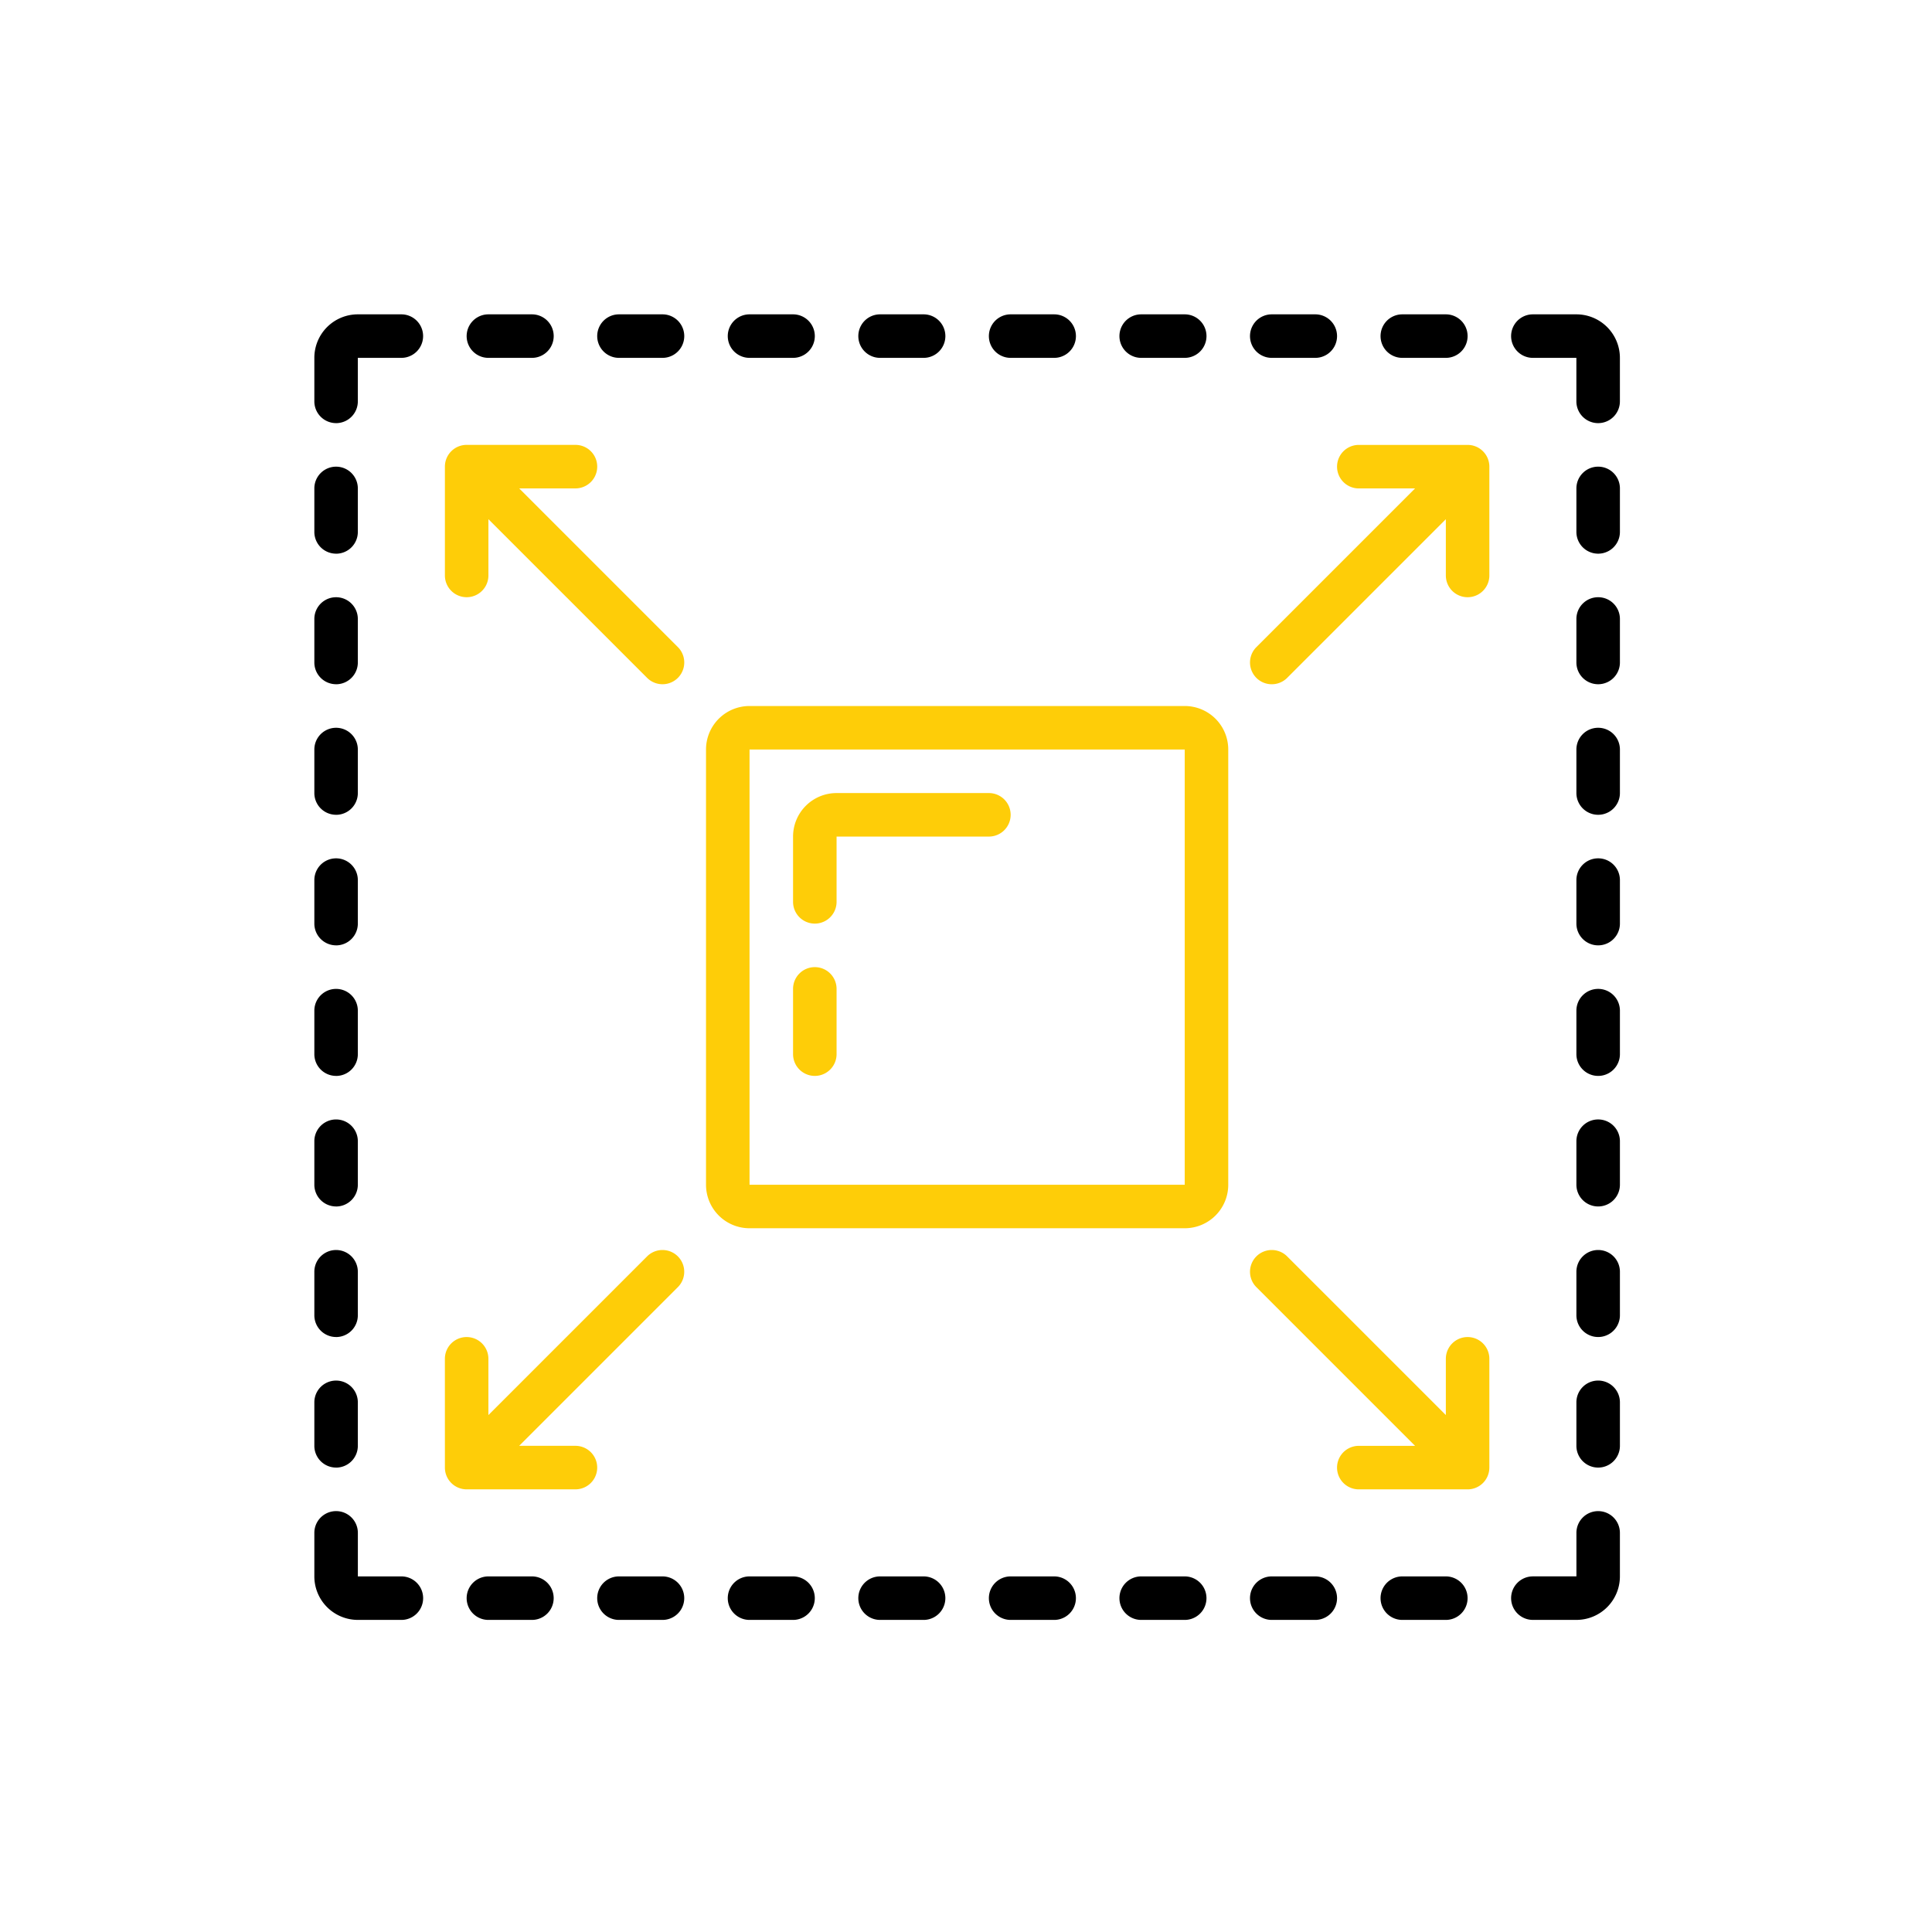 <svg xmlns="http://www.w3.org/2000/svg" width="311" height="311" viewBox="0 0 311 311">
  <g id="ecommerce_icon_1" transform="translate(-1436 -138)">
    <g id="Group_3913" data-name="Group 3913" transform="translate(1436 138)">
      <rect id="Rectangle_1" data-name="Rectangle 1" width="311" height="311" fill="none"/>
    </g>
    <path id="Path_26" data-name="Path 26" d="M360,367.005V437.06a7,7,0,0,0,7.005,7.005H437.06a7,7,0,0,0,7.005-7.005V367.005A7,7,0,0,0,437.06,360H367.005A7,7,0,0,0,360,367.005Zm7.005,0H437.06V437.06H367.005Z" transform="translate(1189.65 -108.35)" fill="#fecd08"/>
    <path id="Path_27" data-name="Path 27" d="M471.524,440H447.005A7.005,7.005,0,0,0,440,447.005v10.508a3.5,3.5,0,0,0,7.005,0V447.005h24.519a3.5,3.5,0,0,0,0-7.005Z" transform="translate(1123.661 -174.339)" fill="#fecd08"/>
    <path id="Path_28" data-name="Path 28" d="M443.5,600a3.5,3.5,0,0,0-3.5,3.5v10.508a3.5,3.5,0,0,0,7.005,0V603.5a3.5,3.5,0,0,0-3.5-3.5Z" transform="translate(1123.661 -306.318)" fill="#fecd08"/>
    <path id="Path_29" data-name="Path 29" d="M3.5,17.513a3.5,3.5,0,0,0,3.5-3.5V7.005h7.005a3.5,3.5,0,0,0,0-7.005H7.006A7,7,0,0,0,0,7.005V14.01a3.5,3.5,0,0,0,3.5,3.5Z" transform="translate(1486.601 188.601)"/>
    <path id="Path_30" data-name="Path 30" d="M510.508,7.005a3.5,3.5,0,0,0,0-7.005H503.5a3.5,3.5,0,0,0,0,7.005Z" transform="translate(1074.169 188.601)"/>
    <path id="Path_31" data-name="Path 31" d="M390.508,7.005a3.5,3.5,0,0,0,0-7.005H383.5a3.5,3.5,0,0,0,0,7.005Z" transform="translate(1173.153 188.601)"/>
    <path id="Path_32" data-name="Path 32" d="M270.508,7.005a3.5,3.5,0,0,0,0-7.005H263.5a3.5,3.5,0,0,0,0,7.005Z" transform="translate(1272.137 188.601)"/>
    <path id="Path_33" data-name="Path 33" d="M150.508,7.005a3.5,3.5,0,0,0,0-7.005H143.5a3.5,3.5,0,0,0,0,7.005Z" transform="translate(1371.12 188.601)"/>
    <path id="Path_34" data-name="Path 34" d="M1110.507,0H1103.5a3.5,3.5,0,0,0,0,7.005h7.005v7.005a3.5,3.5,0,0,0,7.005,0V7.005A7.005,7.005,0,0,0,1110.507,0Z" transform="translate(579.25 188.601)"/>
    <path id="Path_35" data-name="Path 35" d="M630.508,7.005a3.5,3.5,0,0,0,0-7.005H623.5a3.5,3.5,0,0,0,0,7.005Z" transform="translate(975.185 188.601)"/>
    <path id="Path_36" data-name="Path 36" d="M750.508,7.005a3.5,3.5,0,0,0,0-7.005H743.5a3.5,3.5,0,0,0,0,7.005Z" transform="translate(876.202 188.601)"/>
    <path id="Path_37" data-name="Path 37" d="M870.508,7.005a3.5,3.5,0,0,0,0-7.005H863.5a3.5,3.5,0,0,0,0,7.005Z" transform="translate(777.218 188.601)"/>
    <path id="Path_38" data-name="Path 38" d="M990.508,7.005a3.5,3.5,0,0,0,0-7.005H983.5a3.5,3.5,0,1,0,0,7.005Z" transform="translate(678.234 188.601)"/>
    <path id="Path_39" data-name="Path 39" d="M3.5,514.01a3.5,3.5,0,0,0,3.5-3.5V503.5A3.5,3.5,0,0,0,0,503.5v7.005a3.5,3.5,0,0,0,3.5,3.5Z" transform="translate(1486.601 -223.83)"/>
    <path id="Path_40" data-name="Path 40" d="M3.5,394.01a3.5,3.5,0,0,0,3.5-3.5V383.5A3.5,3.5,0,0,0,0,383.5v7.005a3.5,3.5,0,0,0,3.5,3.5Z" transform="translate(1486.601 -124.847)"/>
    <path id="Path_41" data-name="Path 41" d="M3.5,274.01a3.5,3.5,0,0,0,3.5-3.5V263.5A3.5,3.5,0,0,0,0,263.5v7.005a3.5,3.5,0,0,0,3.5,3.5Z" transform="translate(1486.601 -25.863)"/>
    <path id="Path_42" data-name="Path 42" d="M3.5,154.01a3.5,3.5,0,0,0,3.5-3.5V143.5A3.5,3.5,0,0,0,0,143.5v7.005a3.5,3.5,0,0,0,3.5,3.5Z" transform="translate(1486.601 73.121)"/>
    <path id="Path_43" data-name="Path 43" d="M3.5,634.01a3.5,3.5,0,0,0,3.5-3.5V623.5A3.5,3.5,0,0,0,0,623.5v7.005a3.5,3.5,0,0,0,3.5,3.5Z" transform="translate(1486.601 -322.814)"/>
    <path id="Path_44" data-name="Path 44" d="M3.5,754.01a3.5,3.5,0,0,0,3.5-3.5V743.5A3.5,3.5,0,1,0,0,743.5v7.005a3.5,3.5,0,0,0,3.5,3.5Z" transform="translate(1486.601 -421.798)"/>
    <path id="Path_45" data-name="Path 45" d="M3.5,874.01a3.5,3.5,0,0,0,3.5-3.5V863.5A3.5,3.5,0,0,0,0,863.5v7.005a3.5,3.5,0,0,0,3.5,3.5Z" transform="translate(1486.601 -520.782)"/>
    <path id="Path_46" data-name="Path 46" d="M3.5,994.01a3.5,3.5,0,0,0,3.5-3.5V983.5A3.5,3.5,0,0,0,0,983.5v7.005a3.5,3.5,0,0,0,3.5,3.5Z" transform="translate(1486.601 -619.765)"/>
    <path id="Path_47" data-name="Path 47" d="M1163.5,500a3.5,3.5,0,0,0-3.5,3.5v7.005a3.5,3.5,0,0,0,7.005,0V503.5a3.5,3.5,0,0,0-3.5-3.5Z" transform="translate(529.758 -223.831)"/>
    <path id="Path_48" data-name="Path 48" d="M1163.5,380a3.5,3.5,0,0,0-3.5,3.5v7.005a3.5,3.5,0,0,0,7.005,0V383.5a3.5,3.5,0,0,0-3.5-3.5Z" transform="translate(529.758 -124.848)"/>
    <path id="Path_49" data-name="Path 49" d="M1163.5,260a3.5,3.5,0,0,0-3.5,3.5v7.005a3.5,3.5,0,0,0,7.005,0V263.5a3.5,3.5,0,0,0-3.5-3.5Z" transform="translate(529.758 -25.864)"/>
    <path id="Path_50" data-name="Path 50" d="M1163.5,140a3.5,3.5,0,0,0-3.5,3.5v7.005a3.5,3.5,0,0,0,7.005,0V143.5a3.5,3.5,0,0,0-3.5-3.5Z" transform="translate(529.758 73.12)"/>
    <path id="Path_51" data-name="Path 51" d="M1163.5,620a3.5,3.5,0,0,0-3.5,3.5v7.005a3.5,3.5,0,0,0,7.005,0V623.5a3.5,3.5,0,0,0-3.5-3.5Z" transform="translate(529.758 -322.815)"/>
    <path id="Path_52" data-name="Path 52" d="M1163.5,740a3.5,3.5,0,0,0-3.5,3.5v7.005a3.5,3.5,0,0,0,7.005,0V743.5a3.5,3.5,0,0,0-3.5-3.5Z" transform="translate(529.758 -421.799)"/>
    <path id="Path_53" data-name="Path 53" d="M1163.5,860a3.5,3.5,0,0,0-3.5,3.5v7.005a3.5,3.5,0,0,0,7.005,0V863.5a3.5,3.5,0,0,0-3.5-3.5Z" transform="translate(529.758 -520.783)"/>
    <path id="Path_54" data-name="Path 54" d="M1163.5,980a3.5,3.5,0,0,0-3.5,3.5v7.005a3.5,3.5,0,0,0,7.005,0V983.5a3.5,3.5,0,0,0-3.5-3.5Z" transform="translate(529.758 -619.766)"/>
    <path id="Path_55" data-name="Path 55" d="M7.005,1117.513h7.005a3.5,3.5,0,0,0,0-7.005H7.005V1103.5a3.5,3.5,0,0,0-7.005,0v7.005a7.005,7.005,0,0,0,7.005,7.005Z" transform="translate(1486.601 -718.75)"/>
    <path id="Path_56" data-name="Path 56" d="M503.5,1160a3.5,3.5,0,0,0,0,7.005h7.005a3.5,3.5,0,0,0,0-7.005Z" transform="translate(1074.169 -768.242)"/>
    <path id="Path_57" data-name="Path 57" d="M383.5,1160a3.5,3.5,0,0,0,0,7.005h7.005a3.5,3.5,0,0,0,0-7.005Z" transform="translate(1173.153 -768.242)"/>
    <path id="Path_58" data-name="Path 58" d="M263.5,1160a3.5,3.5,0,0,0,0,7.005h7.005a3.5,3.5,0,0,0,0-7.005Z" transform="translate(1272.137 -768.242)"/>
    <path id="Path_59" data-name="Path 59" d="M143.5,1160a3.5,3.5,0,0,0,0,7.005h7.005a3.5,3.5,0,0,0,0-7.005Z" transform="translate(1371.12 -768.242)"/>
    <path id="Path_60" data-name="Path 60" d="M1114.01,1100a3.5,3.5,0,0,0-3.5,3.5v7.005H1103.5a3.5,3.5,0,0,0,0,7.005h7.005a7,7,0,0,0,7.005-7.005V1103.5a3.5,3.5,0,0,0-3.5-3.5Z" transform="translate(579.251 -718.75)"/>
    <path id="Path_61" data-name="Path 61" d="M623.5,1160a3.5,3.5,0,0,0,0,7.005h7.005a3.5,3.5,0,0,0,0-7.005Z" transform="translate(975.185 -768.242)"/>
    <path id="Path_62" data-name="Path 62" d="M743.5,1160a3.5,3.5,0,0,0,0,7.005h7.005a3.5,3.5,0,0,0,0-7.005Z" transform="translate(876.202 -768.242)"/>
    <path id="Path_63" data-name="Path 63" d="M870.508,1167.005a3.5,3.5,0,0,0,0-7.005H863.5a3.5,3.5,0,0,0,0,7.005Z" transform="translate(777.218 -768.242)"/>
    <path id="Path_64" data-name="Path 64" d="M990.508,1160H983.5a3.5,3.5,0,1,0,0,7.005h7.005a3.5,3.5,0,0,0,0-7.005Z" transform="translate(678.234 -768.242)"/>
    <path id="Path_65" data-name="Path 65" d="M120,123.5v17.514a3.5,3.5,0,0,0,7.005,0v-9.058L152.551,157.5a3.5,3.5,0,0,0,4.953-4.953L131.959,127h9.058a3.5,3.5,0,0,0,0-7.005H123.5a3.5,3.5,0,0,0-3.5,3.5Z" transform="translate(1387.617 89.618)" fill="#fecd08"/>
    <path id="Path_66" data-name="Path 66" d="M120,895.228a3.5,3.5,0,0,0,3.5,3.5h17.514a3.5,3.5,0,0,0,0-7.005h-9.058L157.5,866.181a3.5,3.5,0,0,0-4.953-4.953l-25.545,25.545v-9.058a3.5,3.5,0,0,0-7.005,0Z" transform="translate(1387.617 -520.984)" fill="#fecd08"/>
    <path id="Path_67" data-name="Path 67" d="M898.731,895.229V877.715a3.5,3.5,0,0,0-7.005,0v9.058L866.18,861.228a3.5,3.5,0,0,0-4.953,4.953l25.545,25.545h-9.058a3.5,3.5,0,1,0,0,7.005h17.514a3.5,3.5,0,0,0,3.5-3.5Z" transform="translate(777.016 -520.984)" fill="#fecd08"/>
    <path id="Path_68" data-name="Path 68" d="M898.325,123.5a3.5,3.5,0,0,0-3.5-3.5H877.309a3.5,3.5,0,0,0,0,7.005h9.058L860.822,152.55a3.5,3.5,0,1,0,4.953,4.953l25.545-25.545v9.058a3.5,3.5,0,0,0,7.005,0Z" transform="translate(777.422 89.618)" fill="#fecd08"/>
  </g>
</svg>

